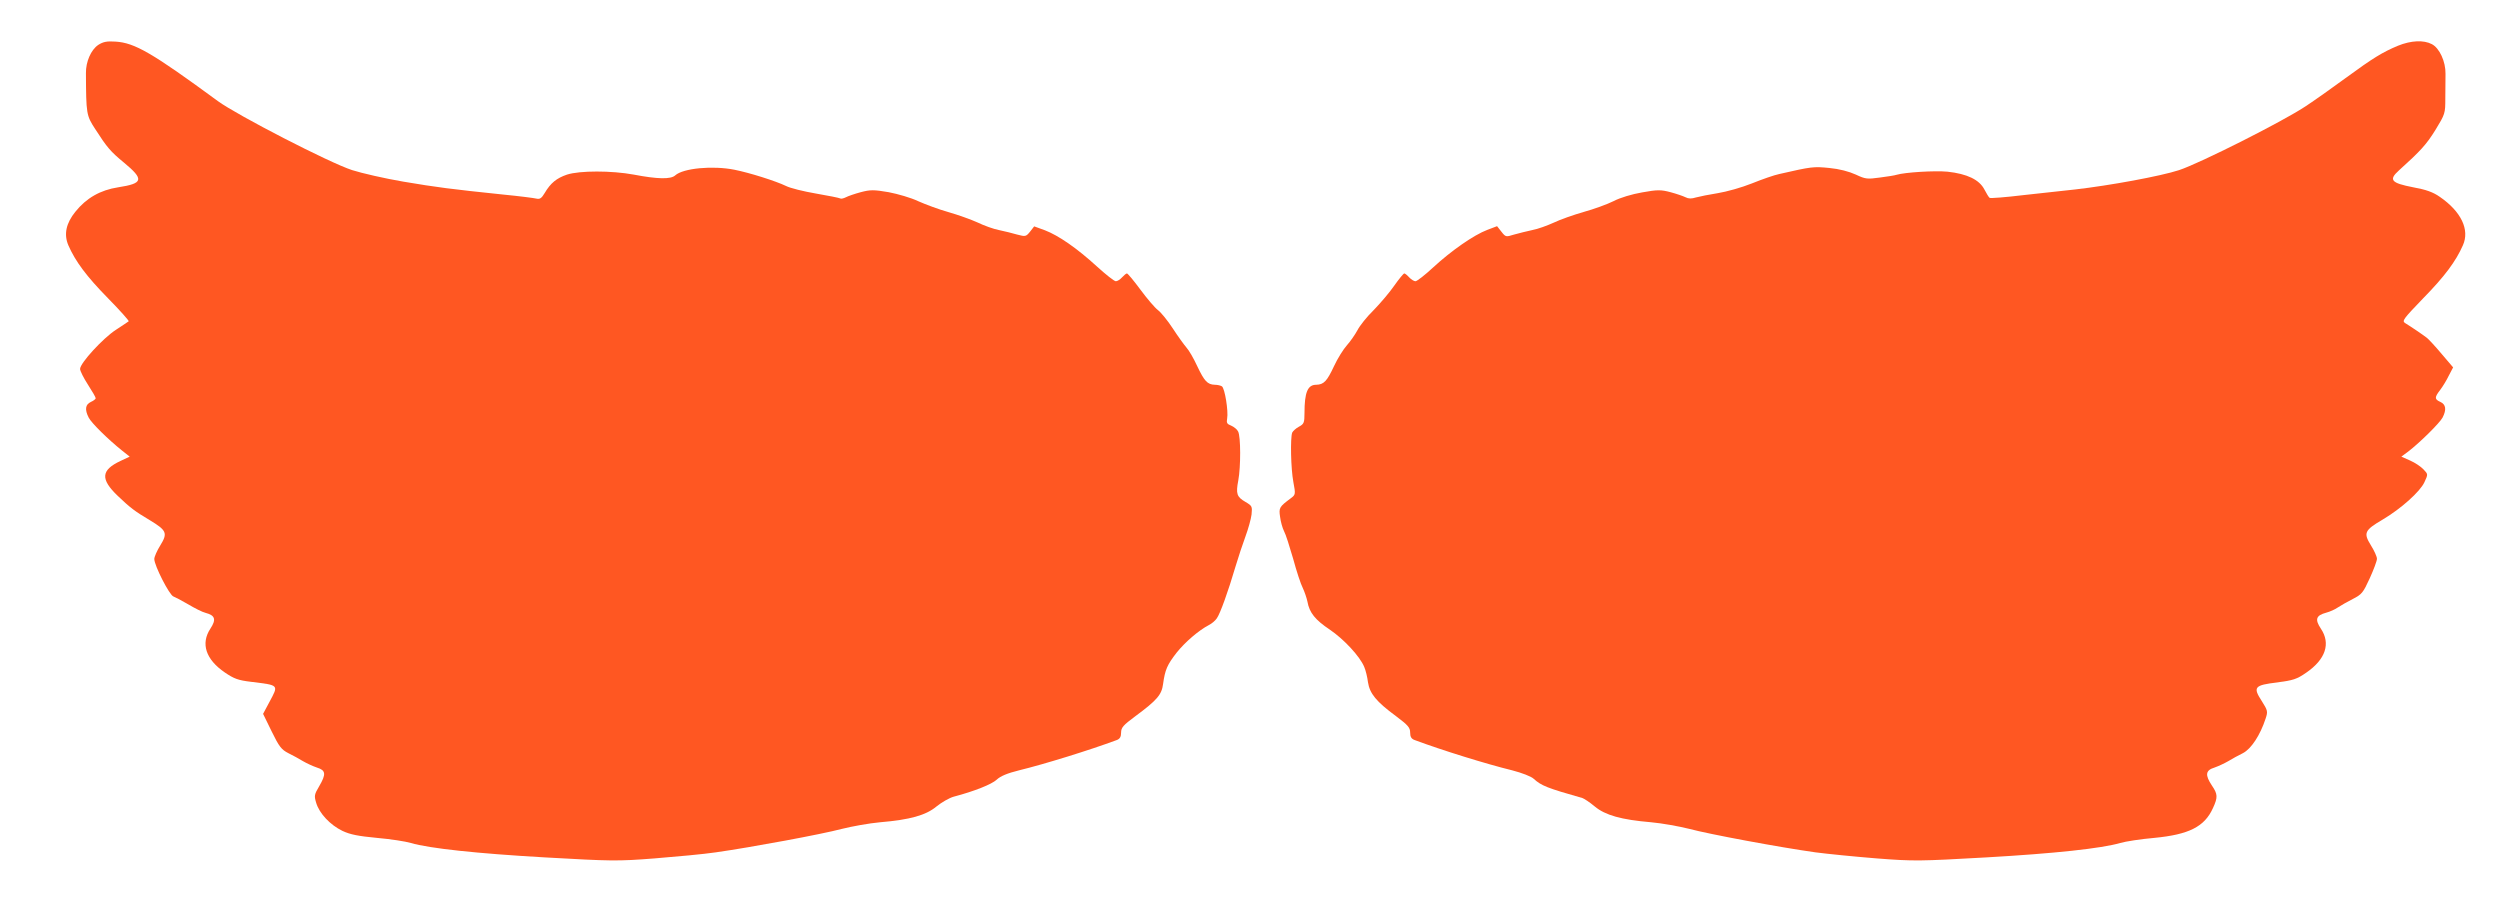 <?xml version="1.0" standalone="no"?>
<!DOCTYPE svg PUBLIC "-//W3C//DTD SVG 20010904//EN"
 "http://www.w3.org/TR/2001/REC-SVG-20010904/DTD/svg10.dtd">
<svg version="1.0" xmlns="http://www.w3.org/2000/svg"
 width="1280pt" height="466pt" viewBox="0 0 1280 466"
 preserveAspectRatio="xMidYMid meet">
<g transform="translate(0,466) scale(0.1,-0.1)"
fill="#ff5722" stroke="none">
<path d="M503 4430 c-37 -25 -64 -86 -63 -145 1 -208 2 -216 47 -285 61 -95
79 -116 147 -172 105 -87 100 -107 -29 -127 -91 -14 -163 -55 -219 -125 -48
-59 -60 -116 -36 -172 36 -82 92 -158 203 -271 61 -62 108 -115 106 -118 -3
-2 -32 -22 -66 -44 -65 -42 -183 -170 -183 -200 0 -10 18 -46 40 -80 22 -34
40 -65 40 -70 0 -4 -11 -13 -25 -19 -28 -13 -32 -39 -11 -80 14 -28 102 -114
171 -169 l39 -31 -47 -22 c-100 -47 -104 -93 -14 -179 64 -61 86 -78 165 -125
86 -52 91 -66 53 -128 -17 -27 -31 -59 -31 -70 0 -34 78 -186 98 -192 10 -4
45 -22 77 -41 32 -19 71 -39 88 -43 49 -13 55 -34 24 -81 -50 -76 -24 -157 74
-224 47 -32 68 -40 135 -48 145 -18 141 -14 93 -104 l-32 -60 44 -90 c38 -78
50 -93 85 -111 22 -11 56 -29 75 -41 19 -11 51 -26 72 -33 45 -14 48 -33 11
-96 -25 -42 -26 -49 -15 -85 16 -54 72 -113 134 -143 40 -19 82 -27 177 -36
69 -6 147 -18 173 -26 96 -28 339 -54 689 -74 338 -19 368 -20 560 -5 112 9
253 22 313 31 183 26 544 93 645 120 52 13 140 29 196 34 154 13 235 36 289
81 26 21 66 44 88 50 106 28 194 63 220 87 19 18 54 33 115 48 131 32 360 103
500 155 16 6 22 17 22 38 0 26 11 38 73 84 111 82 135 110 142 165 10 73 21
98 69 160 44 55 114 115 166 142 14 7 32 22 40 34 17 23 59 140 96 266 14 47
37 116 51 154 14 38 28 88 31 112 4 41 3 44 -31 64 -45 26 -50 42 -37 110 13
69 13 226 -1 251 -5 11 -22 24 -36 30 -21 8 -24 14 -20 36 7 37 -12 156 -27
165 -6 4 -22 8 -36 8 -38 1 -54 19 -90 95 -18 39 -42 81 -55 95 -12 14 -44 58
-70 98 -26 40 -61 83 -76 94 -16 12 -56 59 -90 105 -34 46 -65 83 -69 83 -4 0
-15 -9 -25 -20 -10 -11 -24 -20 -32 -20 -8 0 -51 34 -96 75 -104 95 -197 159
-267 186 l-55 20 -21 -27 c-21 -26 -24 -26 -66 -15 -23 7 -65 17 -93 23 -27 5
-77 23 -110 39 -33 15 -100 39 -149 53 -50 14 -119 40 -155 56 -35 17 -104 37
-151 46 -76 13 -94 13 -143 0 -30 -8 -65 -20 -76 -26 -12 -6 -25 -9 -29 -6 -5
3 -60 14 -124 25 -64 11 -133 28 -154 39 -52 25 -184 67 -264 83 -111 22 -262
8 -303 -29 -23 -21 -92 -19 -212 4 -114 21 -277 21 -342 0 -53 -18 -84 -43
-114 -94 -16 -27 -25 -33 -42 -29 -12 3 -89 13 -172 21 -269 28 -338 37 -510
66 -94 16 -212 43 -262 59 -115 37 -590 282 -687 353 -338 248 -426 299 -525
305 -44 3 -63 -1 -88 -17z"/>
<path d="M12278 4426 c-79 -33 -127 -62 -269 -166 -68 -50 -160 -115 -204
-144 -119 -79 -542 -292 -648 -327 -94 -31 -357 -79 -532 -99 -55 -6 -174 -19
-265 -29 -91 -11 -168 -17 -173 -14 -4 2 -16 22 -27 43 -26 50 -88 80 -189 91
-66 6 -217 -3 -261 -16 -8 -3 -46 -9 -85 -14 -65 -9 -74 -8 -123 15 -35 16
-84 29 -136 34 -81 8 -90 7 -256 -31 -25 -5 -88 -27 -140 -48 -52 -21 -131
-43 -175 -50 -44 -7 -94 -17 -112 -22 -22 -7 -38 -7 -53 1 -12 6 -47 18 -77
26 -49 13 -67 13 -145 -1 -52 -9 -113 -27 -147 -45 -32 -16 -101 -41 -152 -55
-52 -15 -121 -39 -154 -55 -33 -15 -82 -33 -110 -38 -27 -6 -69 -16 -93 -23
-42 -13 -43 -13 -65 15 l-22 28 -50 -19 c-69 -26 -185 -107 -277 -192 -42 -39
-83 -71 -91 -71 -7 0 -22 9 -32 20 -10 11 -21 20 -25 20 -4 0 -27 -28 -51 -62
-24 -35 -72 -91 -106 -126 -35 -34 -72 -81 -83 -103 -12 -22 -36 -57 -54 -77
-18 -20 -48 -68 -66 -107 -36 -77 -52 -94 -91 -95 -44 0 -60 -39 -60 -145 0
-50 -3 -56 -29 -70 -15 -8 -30 -22 -34 -30 -10 -28 -7 -184 6 -253 12 -63 11
-65 -13 -83 -59 -44 -62 -49 -55 -95 3 -25 12 -57 20 -73 9 -16 29 -80 47
-142 17 -63 39 -130 49 -149 9 -19 20 -51 24 -70 10 -57 40 -94 115 -144 72
-49 154 -137 176 -191 7 -16 16 -52 19 -78 9 -58 42 -99 144 -174 61 -46 72
-58 72 -84 0 -21 6 -32 23 -38 139 -52 368 -123 499 -155 50 -13 97 -31 110
-43 40 -36 67 -47 250 -99 9 -3 38 -22 63 -43 54 -45 136 -68 289 -81 56 -5
144 -21 196 -34 100 -27 460 -94 645 -120 61 -8 201 -22 313 -31 192 -15 222
-14 560 5 350 20 592 46 688 74 27 8 105 20 174 26 177 17 257 57 300 152 26
56 25 72 -5 116 -36 54 -33 78 13 92 20 7 52 22 71 33 19 12 53 30 75 41 42
22 88 91 116 177 12 36 11 41 -20 90 -46 71 -38 81 80 95 81 11 99 16 148 50
99 68 126 149 75 225 -32 48 -25 68 27 82 19 5 46 17 60 27 14 9 48 29 76 43
47 24 53 32 87 106 20 44 37 89 37 100 0 11 -14 42 -31 69 -39 63 -33 77 59
131 95 56 193 144 215 192 19 41 19 41 -5 66 -13 14 -43 34 -68 45 l-45 20 35
26 c60 46 161 146 176 174 21 41 17 67 -11 80 -31 14 -31 23 -1 62 13 17 33
50 44 73 l22 42 -58 68 c-31 37 -66 75 -76 83 -22 17 -84 59 -112 76 -17 11
-8 22 92 126 110 112 168 190 204 272 36 80 -9 173 -118 248 -34 24 -70 37
-136 49 -114 22 -127 38 -74 86 112 101 141 133 187 207 50 82 51 85 51 162 0
44 1 100 1 126 1 63 -31 132 -70 152 -42 22 -106 19 -173 -8z"/>
</g>
</svg>
